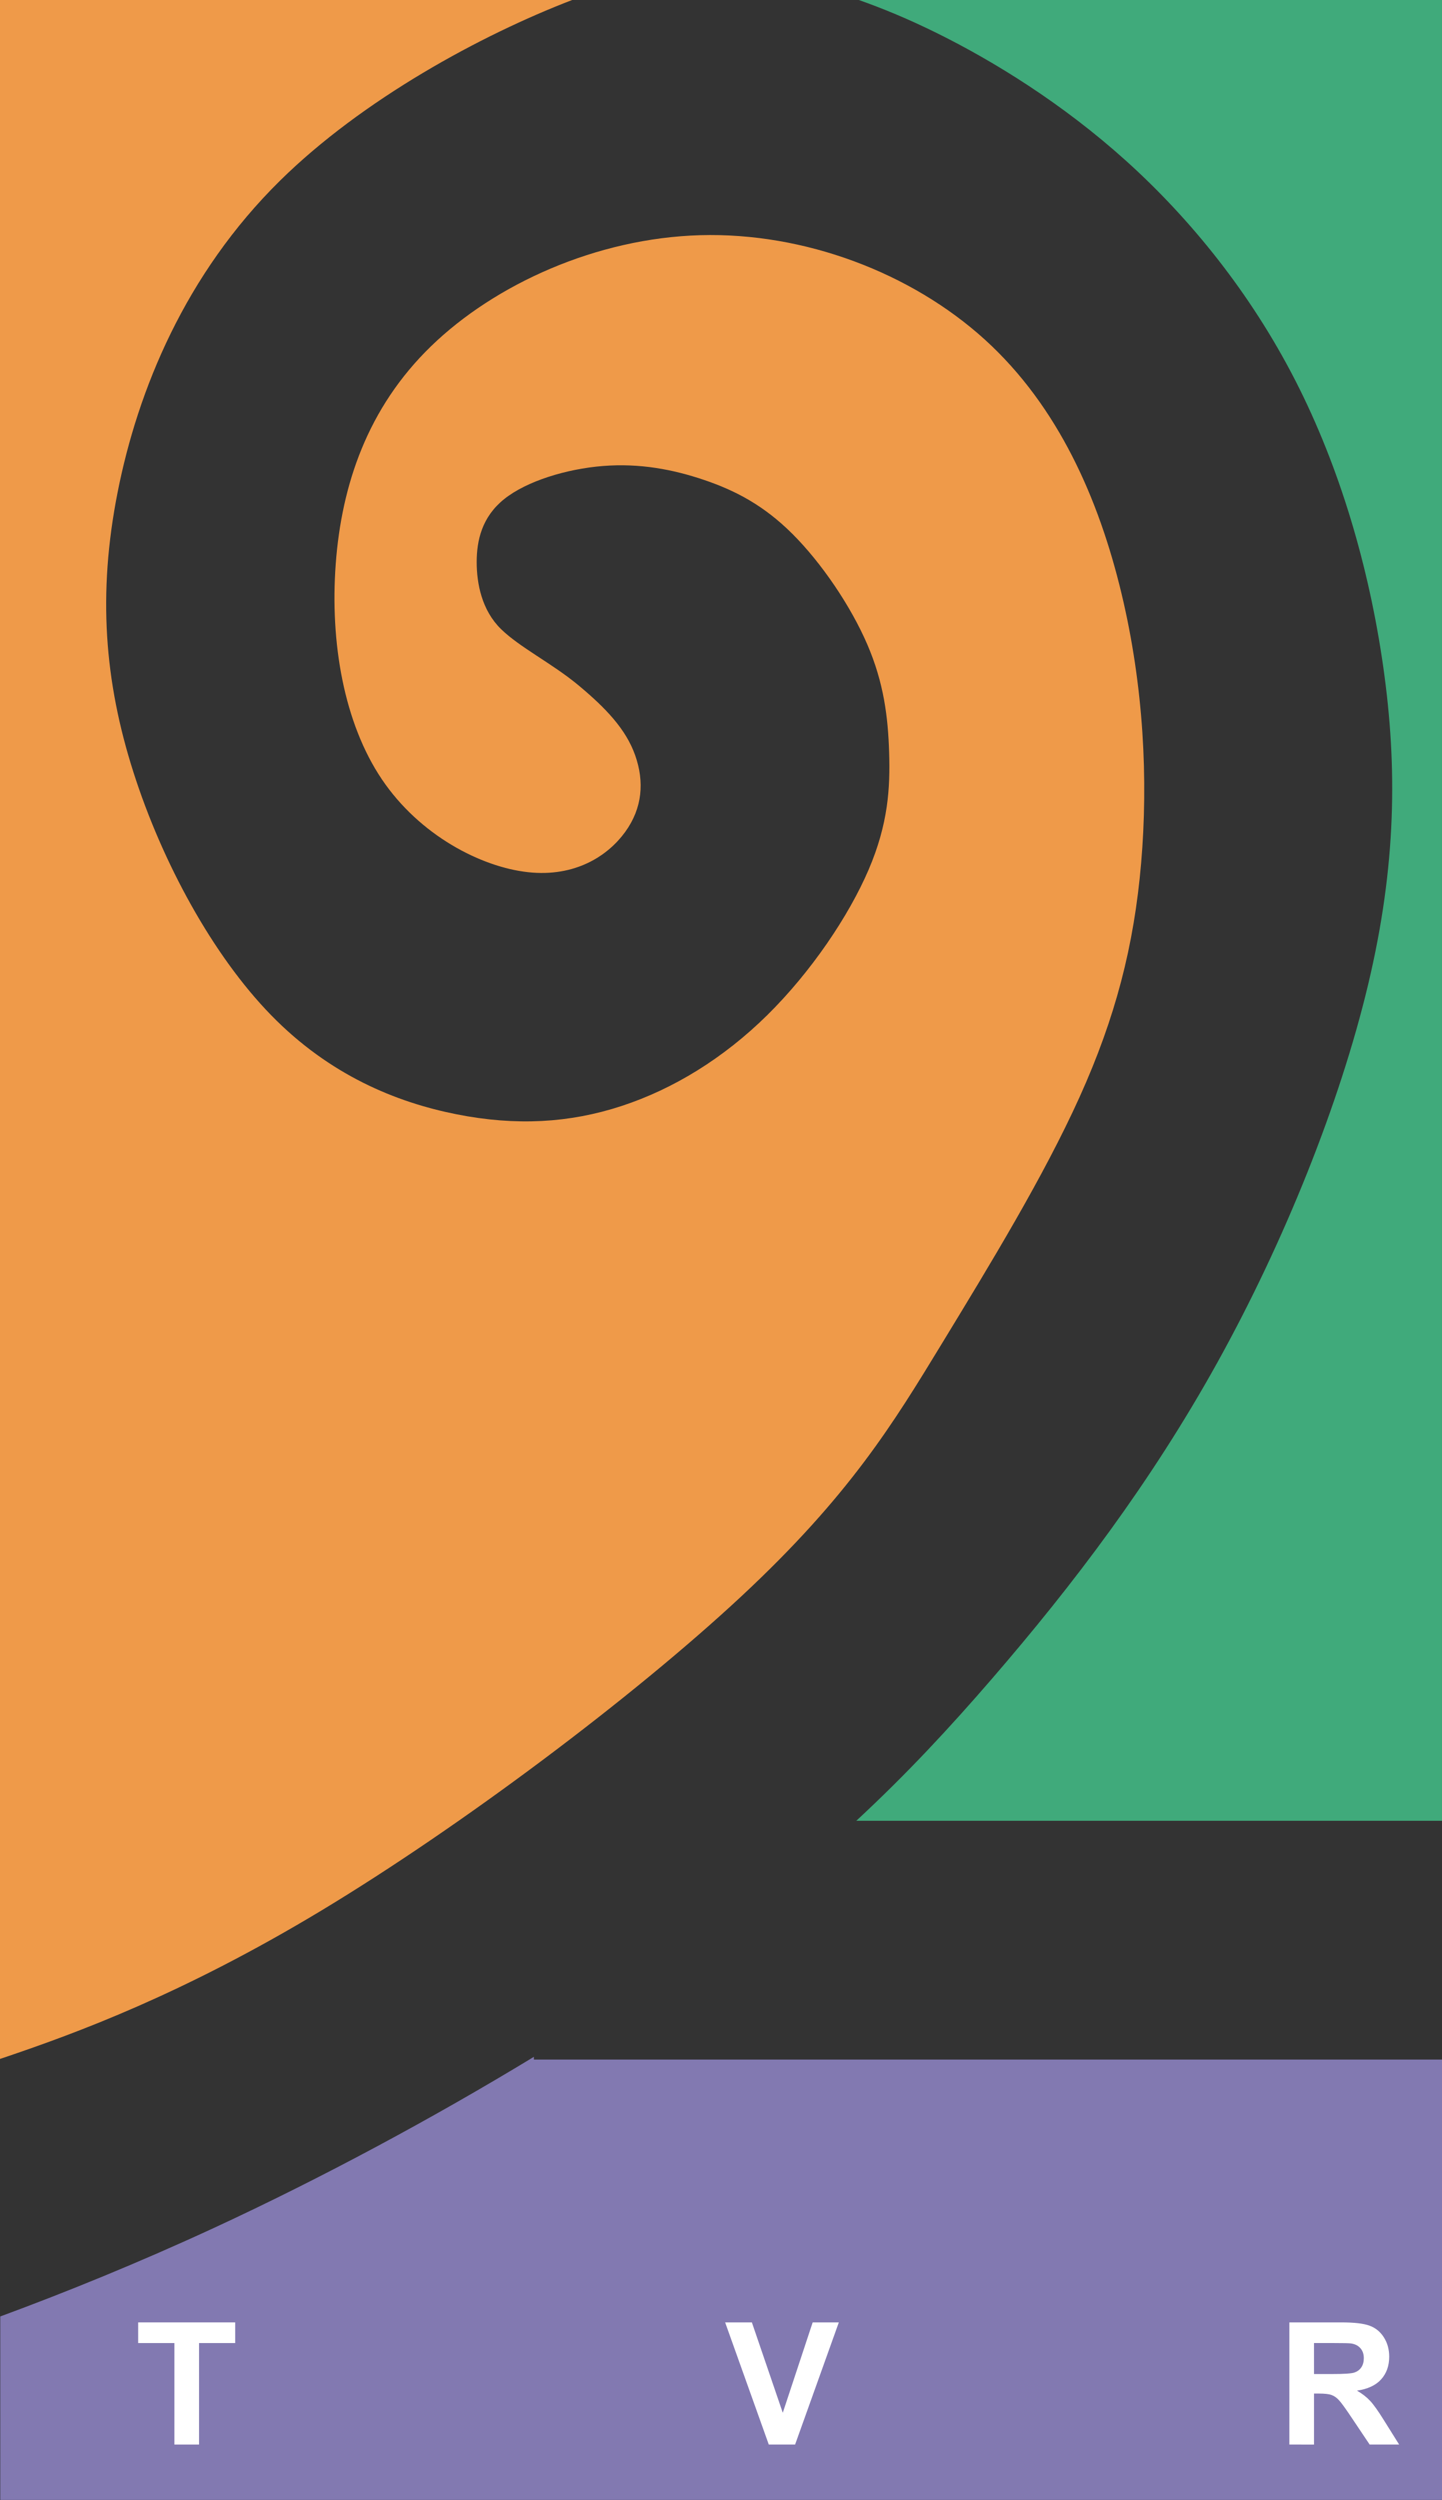 <?xml version="1.0" encoding="UTF-8" standalone="no"?>
<svg
   xmlns:dc="http://purl.org/dc/elements/1.1/"
   xmlns:cc="http://creativecommons.org/ns#"
   xmlns:rdf="http://www.w3.org/1999/02/22-rdf-syntax-ns#"
   xmlns:svg="http://www.w3.org/2000/svg"
   xmlns="http://www.w3.org/2000/svg"
   width="325.709mm"
   height="564.438mm"
   viewBox="0 0 325.709 564.438"
   version="1.1"
   id="svg8">
  <rect x="0" y="0" width="325.709" height="564.438" fill="#333333" stroke="none"/>
  <defs
     id="defs2" />
  <g
     id="layer1"
     transform="translate(259.904,-117.362)">
    <path
       style="fill:#40aa7b;fill-opacity:1;stroke-width:34.972;stroke-linecap:square;paint-order:markers fill stroke"
       d="m -65.913,117.362 c 5.427,1.922 11.188,4.281 17.774,7.545 12.558,6.224 28.089,15.697 42.629,28.806 14.541,13.109 28.09,29.854 38.169,49.517 10.079,19.663 16.687,42.244 19.881,64.716 3.194,22.472 2.975,44.834 -3.414,71.657 -6.389,26.823 -18.948,58.106 -34.039,85.315 -15.091,27.209 -32.716,50.341 -50.892,71.381 -9.562,11.069 -19.293,21.56 -30.692,32.12 H 65.804 V 117.362 Z"
       id="path861" />
    <path
       style="fill:#ef9a49;fill-opacity:1;stroke-width:34.972;stroke-linecap:square;paint-order:markers fill stroke"
       d="m -259.904,117.362 v 464.814 c 0.535,-0.18 0.91,-0.301 1.466,-0.49 15.695,-5.336 39.686,-14.06 71.155,-33.027 31.469,-18.967 70.412,-48.175 94.832,-70.92 24.419,-22.744 34.311,-39.023 45.279,-57.031 10.968,-18.008 23.012,-37.742 31.126,-55.706 8.114,-17.964 12.299,-34.158 13.896,-52.829 1.597,-18.671 0.607,-39.82 -4.46,-60.915 -5.067,-21.095 -14.209,-42.135 -30.842,-57.226 -16.633,-15.092 -40.758,-24.234 -64.276,-23.574 -23.519,0.661 -46.431,11.124 -60.807,25.059 -14.376,13.935 -20.213,31.341 -21.535,49.132 -1.322,17.791 1.872,35.965 10.41,48.633 8.538,12.668 22.418,19.828 33.047,20.984 10.63,1.156 18.01,-3.69 21.92,-9.087 3.91,-5.397 4.352,-11.347 2.259,-17.295 -2.093,-5.948 -6.72,-10.728 -12.723,-15.74 -6.003,-5.012 -13.384,-8.621 -17.653,-12.834 -4.269,-4.213 -5.425,-10.2 -5.425,-15.047 -2.5e-4,-4.847 1.157,-10.189 6.224,-14.237 5.068,-4.049 14.045,-6.803 22.307,-7.464 8.262,-0.661 15.807,0.771 22.802,3.139 6.995,2.369 13.44,5.674 19.966,12.174 6.527,6.5 13.136,16.194 16.909,24.924 3.773,8.73 4.708,16.495 4.955,24.454 0.248,7.959 -0.192,16.11 -4.654,26.492 -4.461,10.382 -12.944,22.995 -22.858,32.771 -9.914,9.776 -21.258,16.715 -32.962,20.543 -11.704,3.828 -23.767,4.544 -37.316,1.845 -13.549,-2.699 -28.584,-8.812 -41.803,-22.361 -13.219,-13.549 -24.619,-34.532 -31.119,-54.911 -6.499,-20.379 -8.097,-40.151 -3.553,-63.147 4.544,-22.996 15.228,-49.213 36.709,-70.363 18.612,-18.325 45.315,-32.834 65.948,-40.757 z"
       id="rect847" />
    <g
       id="g881"
       transform="matrix(3.497,0,0,3.497,649.04,-293.079)">
      <path
         style="fill:#8279b1;fill-opacity:1;stroke-width:10;stroke-linecap:square;paint-order:markers fill stroke"
         d="m -225.438,250.153 c -6.514,3.955 -13.716,7.831 -20.636,11.031 -4.882,2.258 -9.62,4.178 -13.83,5.729 v 11.844 h 93.133 v -28.429 h -58.667 z"
         id="path863" />
      <g
         aria-label="T          V         R"
         id="text867"
         style="font-size:11.016px;font-family:Arial;-inkscape-font-specification:Arial;letter-spacing:0px;word-spacing:0.082px;fill:#ffffff;stroke-width:0.918">
        <path
           d="m -248.656,275.181 v -6.551 h -2.34 v -1.334 h 6.266 v 1.334 h -2.334 v 6.551 z"
           style="font-style:normal;font-variant:normal;font-weight:bold;font-stretch:normal;font-family:Arial;-inkscape-font-specification:'Arial Bold';fill:#ffffff;stroke-width:0.918"
           id="path869" />
        <path
           d="m -210.265,275.181 -2.819,-7.885 h 1.727 l 1.996,5.836 1.931,-5.836 h 1.689 l -2.824,7.885 z"
           style="font-style:normal;font-variant:normal;font-weight:bold;font-stretch:normal;font-family:Arial;-inkscape-font-specification:'Arial Bold';fill:#ffffff;stroke-width:0.918"
           id="path871" />
        <path
           d="m -176.64,275.181 v -7.885 h 3.351 q 1.264,0 1.834,0.215 0.576,0.21 0.92,0.753 0.344,0.543 0.344,1.243 0,0.888 -0.522,1.468 -0.522,0.576 -1.56,0.726 0.516,0.301 0.85,0.662 0.339,0.36 0.909,1.28 l 0.963,1.538 h -1.904 l -1.151,-1.716 q -0.613,-0.92 -0.839,-1.156 -0.226,-0.242 -0.479,-0.328 -0.253,-0.091 -0.801,-0.091 h -0.323 v 3.292 z m 1.592,-4.551 h 1.178 q 1.146,0 1.431,-0.097 0.285,-0.097 0.446,-0.333 0.161,-0.237 0.161,-0.592 0,-0.398 -0.215,-0.64 -0.21,-0.247 -0.597,-0.312 -0.194,-0.027 -1.162,-0.027 h -1.243 z"
           style="font-style:normal;font-variant:normal;font-weight:bold;font-stretch:normal;font-family:Arial;-inkscape-font-specification:'Arial Bold';fill:#ffffff;stroke-width:0.918"
           id="path873" />
      </g>
    </g>
  </g>
</svg>
